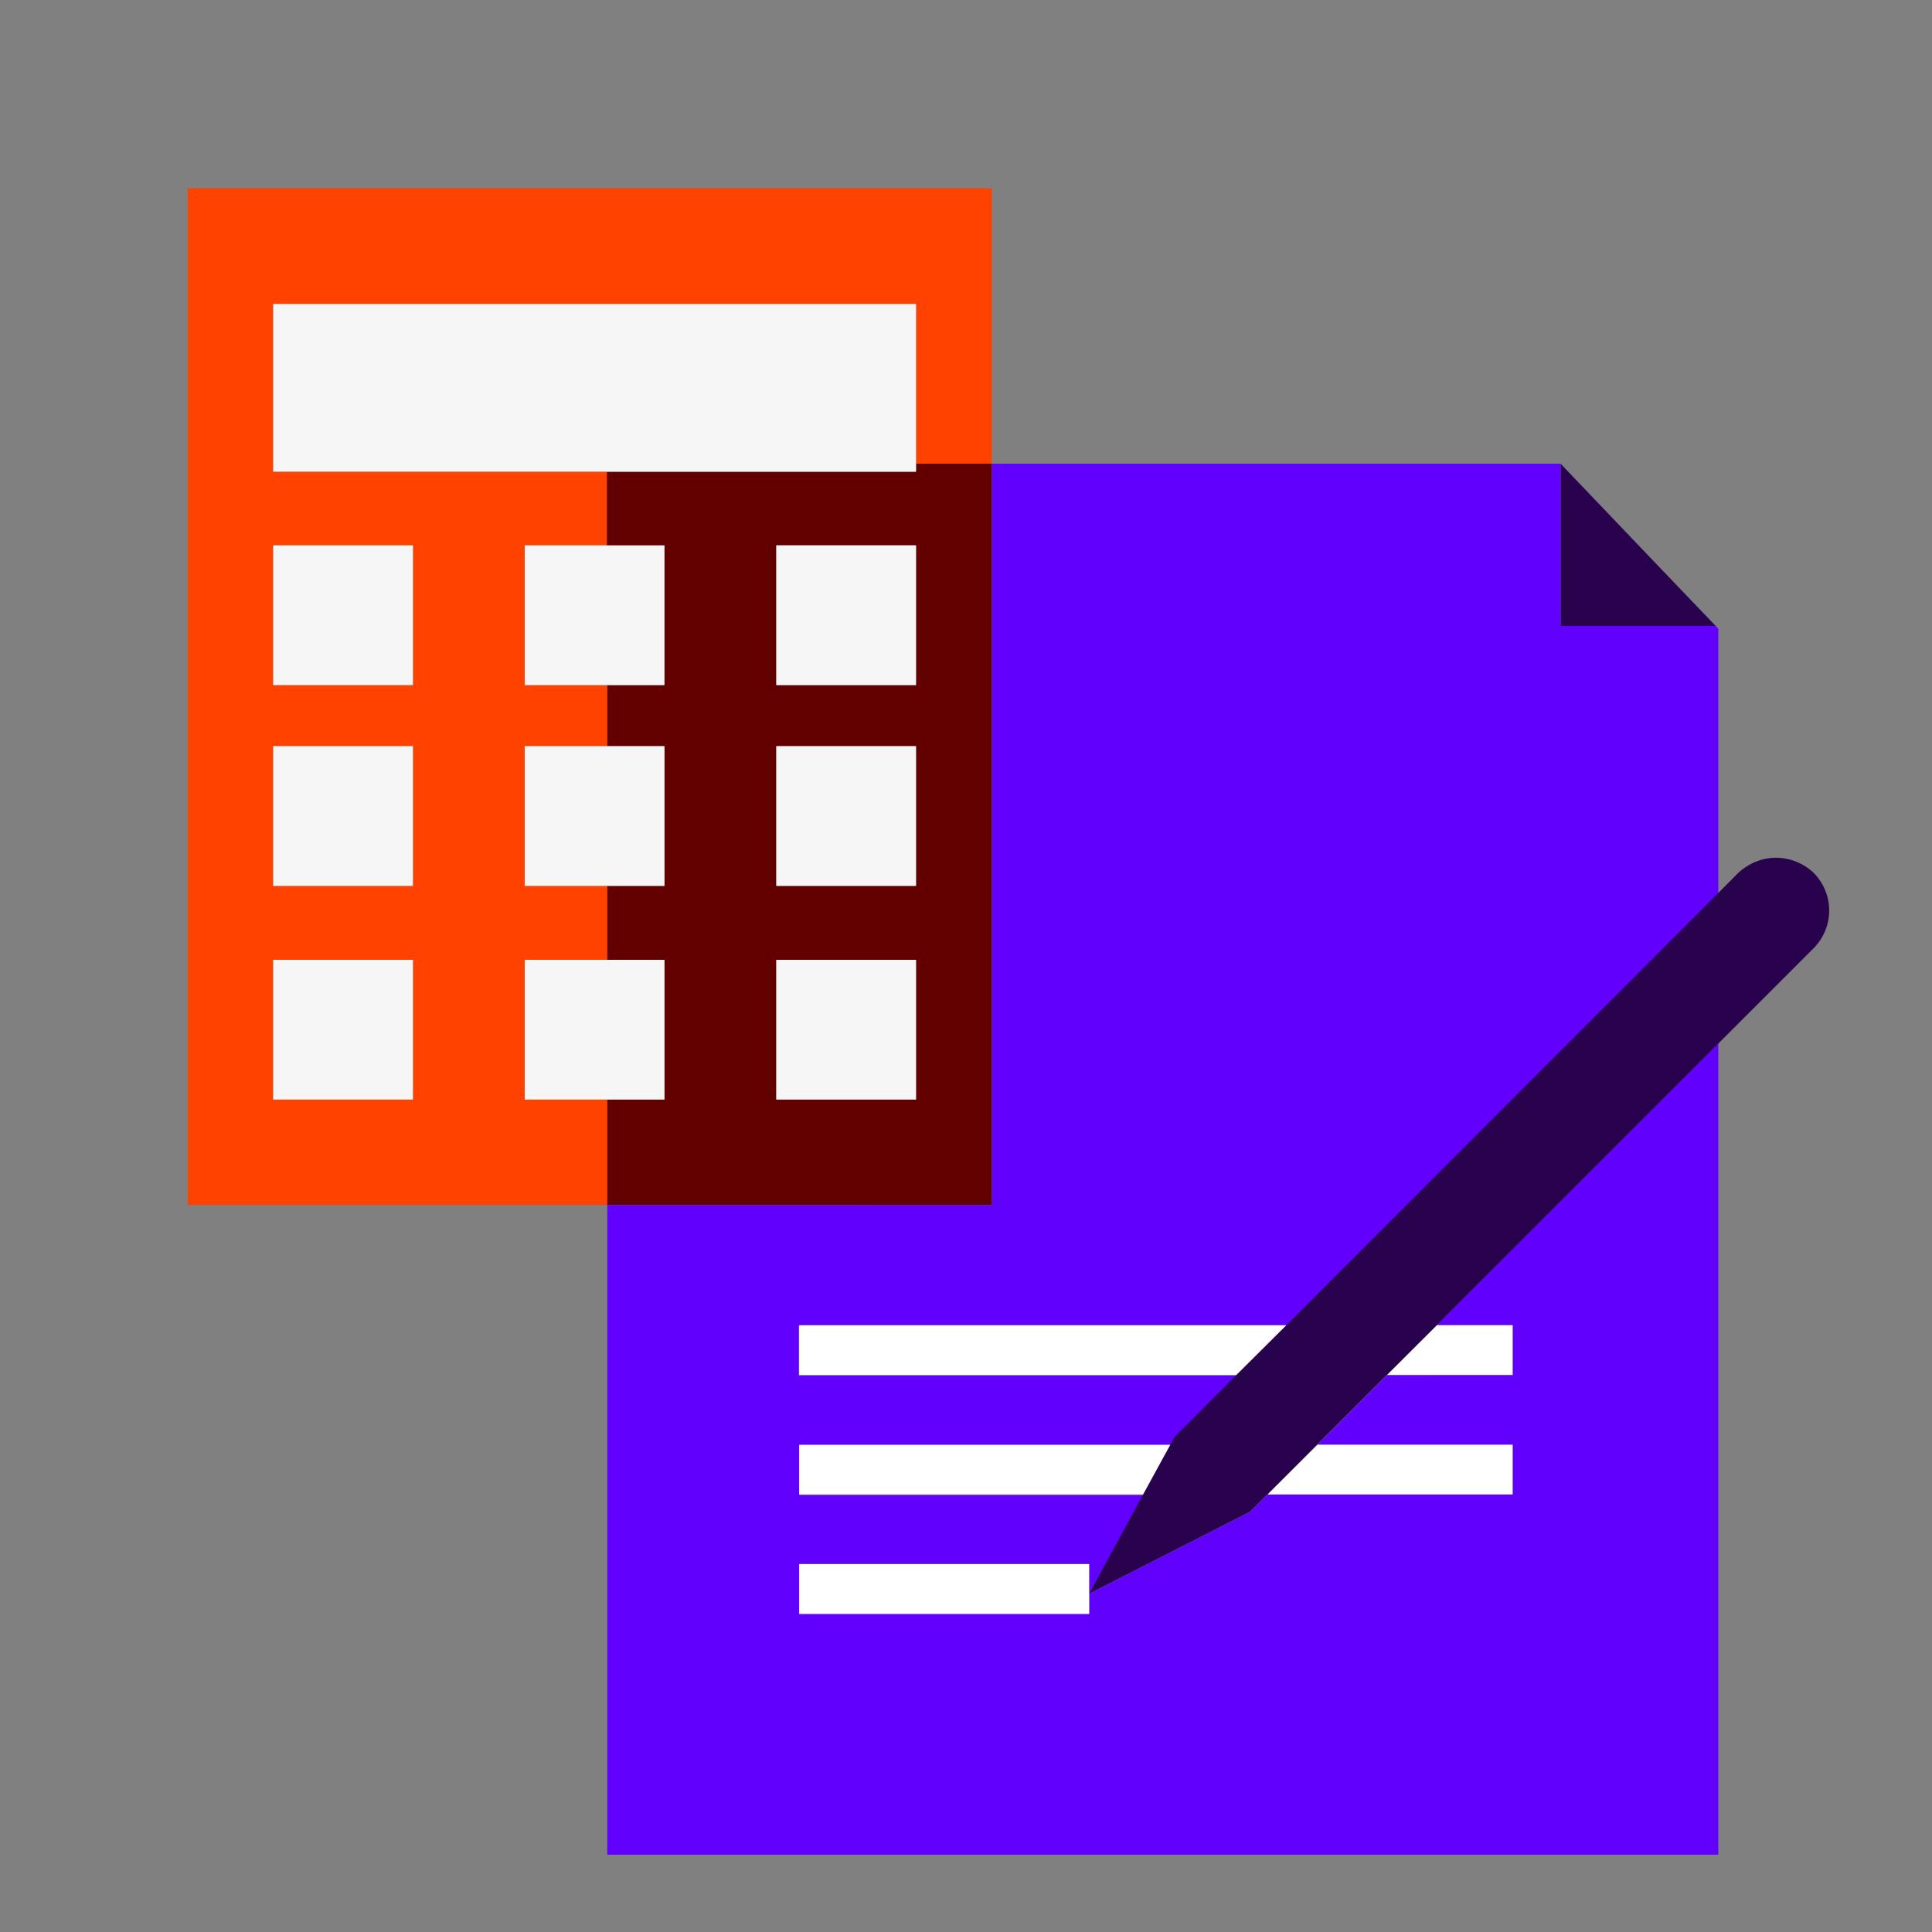 <svg id="decomposition_des_formes_applatissment_des_transparences_patchfinger_fusion" data-name="decomposition des formes,applatissment des transparences, patchfinger fusion" xmlns="http://www.w3.org/2000/svg" viewBox="0 0 150 150"><rect x="0" y="0" width="150" height="150" fill="#808080" stroke="none"/><defs><style>.cls-1{fill:#0f00fc;}.cls-2{fill:#6200fe;}.cls-3{fill:#020017;}.cls-4{fill:#28024c;}.cls-5{fill:#fff;}.cls-6{fill:#ff4200;}.cls-7{fill:#620000;}.cls-8{fill:#f6f6f6;}</style></defs><polygon class="cls-1" points="84.56 123.76 84.56 123.76 84.56 123.76 84.56 123.76"/><path class="cls-2" d="M111.57,102.89h5.87v3.86H107.7l-5.41,5.41h15.15V116h-19l-1.37,1.37-9.34,4.76-3.15,1.6v1.55H62.05v-3.87H84.56v2.32L88.27,117l.5-.92H62.05v-3.87H90.88l.33-.6,4.8-4.81h-34v-3.86H99.88l33.53-33.53V48.81L121.14,36H77V93.55H47.15V144h86.26v-63l-21.84,21.84ZM121.17,36l12,12.58h-12Z"/><rect class="cls-3" x="105" y="105.63" height="7.65"/><polygon class="cls-3" points="84.56 123.76 84.56 123.76 88.27 116.95 84.56 123.76 84.56 123.76"/><polygon class="cls-3" points="98.42 116.03 98.42 116.03 97.05 117.4 87.71 122.16 97.05 117.4 98.42 116.03"/><polygon class="cls-3" points="111.57 102.89 111.57 102.89 111.57 102.89 133.41 81.05 133.41 81.05 111.57 102.89"/><polygon class="cls-4" points="133.2 48.6 121.17 36.02 121.17 48.6 132.7 48.6 133.2 48.6"/><polygon class="cls-5" points="117.44 106.75 117.44 102.89 117.44 102.89 111.57 102.89 111.57 102.89 107.7 106.75 107.7 106.75 117.44 106.75"/><polygon class="cls-5" points="62.05 106.75 62.05 106.75 96.01 106.75 96.01 106.75 99.88 102.89 62.05 102.89 62.05 106.75"/><polygon class="cls-5" points="62.05 116.03 88.77 116.03 90.88 112.17 62.05 112.17 62.05 116.03"/><polygon class="cls-5" points="117.44 116.03 117.44 116.03 117.44 112.17 117.44 112.17 102.29 112.17 102.29 112.17 98.42 116.03 98.42 116.03 117.44 116.03"/><polygon class="cls-5" points="84.56 123.76 84.56 121.44 84.56 121.44 62.05 121.44 62.05 125.31 84.56 125.31 84.56 125.31 84.56 123.76 84.56 123.76 84.56 123.76"/><path class="cls-4" d="M138.8,66.7a4.13,4.13,0,0,0-3,.46,4.32,4.32,0,0,0-.87.64l-1.55,1.56L99.88,102.89h0L96,106.75h0l-4.8,4.81-.33.6L88.77,116l-.5.92-3.71,6.81h0l3.15-1.6,9.34-4.76L98.42,116l3.87-3.87,5.41-5.41,3.87-3.86,21.84-21.84h0l7.4-7.4a4.07,4.07,0,0,0,.55-.69,4.14,4.14,0,0,0-.55-5.16A4.22,4.22,0,0,0,138.8,66.7Z"/><path class="cls-6" d="M47.15,85.37H40.74V74.52h6.41V68.78H40.74V57.93h6.41V53.19H40.74V42.34h6.41V36.62H21.21v-13H71.12V36H77V14.61H14.58V93.55H47.15V85.37Zm-15.09,0H21.21V74.52H32.06Zm0-16.59H21.21V57.93H32.06Zm0-15.59H21.21V42.34H32.06Z"/><path class="cls-7" d="M77,36H71.12v.64h-24v5.72h4.44V53.19H47.15v4.74h4.44V68.78H47.15v5.74h4.44V85.37H47.15v8.18H77ZM71.12,85.37H60.27V74.52H71.12Zm0-16.59H60.27V57.93H71.12Zm0-15.59H60.27V42.34H71.12Z"/><polygon class="cls-8" points="71.12 23.6 21.21 23.6 21.21 36.62 47.15 36.62 71.12 36.62 71.12 36.62 71.12 35.98 71.12 23.6 71.12 23.6"/><polygon class="cls-8" points="21.21 42.34 21.21 53.19 21.21 53.19 32.06 53.19 32.06 42.34 32.06 42.34 21.21 42.34"/><polygon class="cls-8" points="40.74 53.19 40.74 53.19 47.15 53.19 51.59 53.19 51.59 53.19 51.59 42.34 47.15 42.34 40.74 42.34 40.74 53.19"/><polygon class="cls-8" points="60.27 42.34 60.27 53.19 60.27 53.19 71.12 53.19 71.12 42.34 71.12 42.34 60.27 42.34"/><polygon class="cls-8" points="21.21 57.93 21.21 68.78 32.06 68.78 32.06 68.78 32.06 57.93 32.06 57.93 21.21 57.93"/><polygon class="cls-8" points="40.74 68.78 47.15 68.78 51.59 68.78 51.59 57.93 47.15 57.93 40.74 57.93 40.74 68.78"/><polygon class="cls-8" points="60.27 57.93 60.27 68.78 71.12 68.78 71.12 68.78 71.12 57.93 71.12 57.93 60.27 57.93"/><polygon class="cls-8" points="21.21 74.52 21.21 85.37 32.06 85.37 32.06 85.37 32.06 74.52 32.06 74.52 21.21 74.52"/><polygon class="cls-8" points="40.74 85.37 47.15 85.37 51.59 85.37 51.59 74.52 47.15 74.52 40.74 74.52 40.74 85.37"/><polygon class="cls-8" points="60.27 74.52 60.27 85.37 71.12 85.37 71.12 85.37 71.12 74.52 71.12 74.52 60.27 74.52"/></svg>